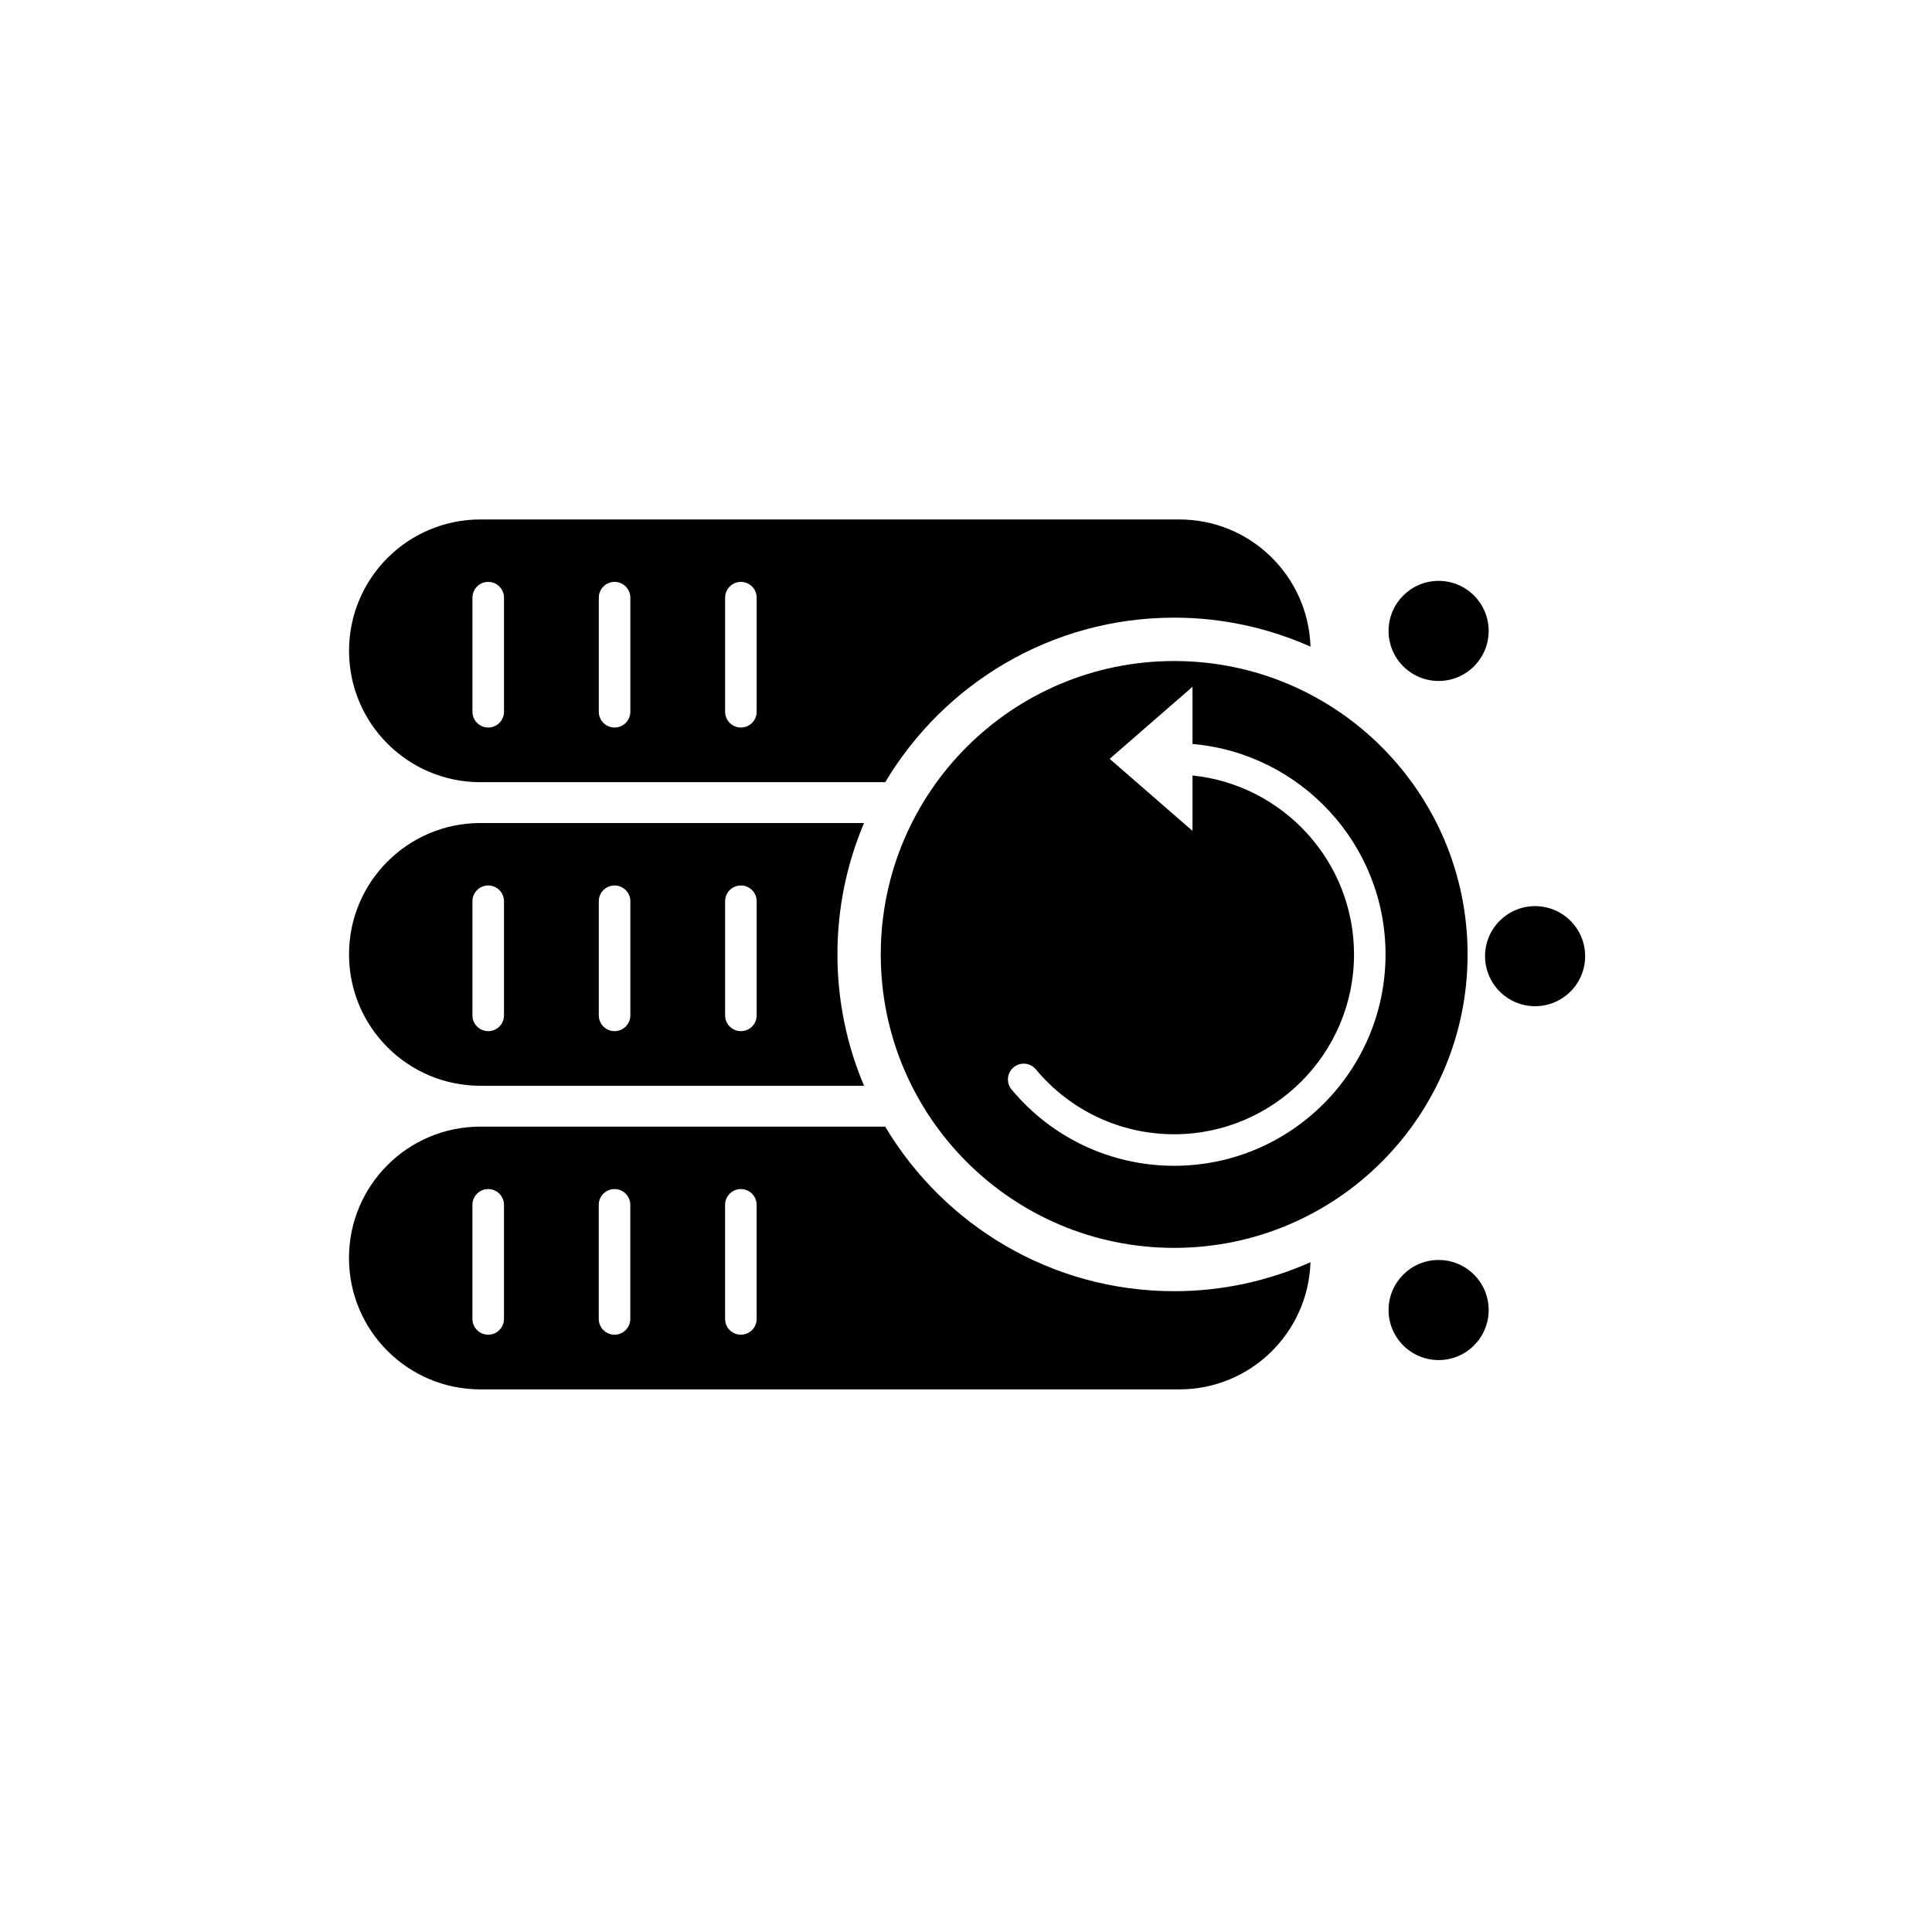 <?xml version="1.0" encoding="UTF-8"?>
<!-- Uploaded to: ICON Repo, www.svgrepo.com, Generator: ICON Repo Mixer Tools -->
<svg fill="#000000" width="800px" height="800px" version="1.1" viewBox="144 144 512 512" xmlns="http://www.w3.org/2000/svg">
 <g>
  <path d="m271.31 351.29h107.28c15.578-26.09 44-43.605 76.59-43.605 12.867 0 25.07 2.777 36.117 7.68-0.598-18.711-15.902-33.703-34.762-33.703h-185.22c-19.23 0-34.816 15.586-34.816 34.812 0 19.234 15.586 34.816 34.816 34.816zm64.855-48.902c0-2.312 1.871-4.18 4.18-4.18 2.305 0 4.18 1.867 4.18 4.18v30.234c0 2.309-1.871 4.18-4.18 4.18-2.305 0-4.18-1.867-4.18-4.18zm-33.477 0c0-2.312 1.867-4.18 4.18-4.18 2.305 0 4.18 1.867 4.18 4.18v30.234c0 2.309-1.871 4.18-4.18 4.18-2.312 0-4.18-1.867-4.18-4.18zm-33.484 0c0-2.312 1.867-4.18 4.18-4.18 2.309 0 4.18 1.867 4.18 4.18v30.234c0 2.309-1.867 4.18-4.18 4.18s-4.18-1.867-4.18-4.18z"/>
  <path d="m271.31 431.74h101.67c-4.535-10.699-7.051-22.465-7.051-34.812 0-12.355 2.516-24.121 7.051-34.82l-101.67 0.004c-19.23 0-34.816 15.586-34.816 34.82 0 19.227 15.586 34.809 34.816 34.809zm64.855-48.898c0-2.312 1.871-4.18 4.18-4.18 2.305 0 4.18 1.867 4.18 4.18v30.242c0 2.309-1.871 4.18-4.18 4.18-2.305 0-4.18-1.867-4.18-4.18zm-33.477 0c0-2.312 1.867-4.18 4.18-4.18 2.305 0 4.18 1.867 4.18 4.18v30.242c0 2.309-1.871 4.18-4.18 4.18-2.312 0-4.18-1.867-4.18-4.18zm-33.484 0c0-2.312 1.867-4.18 4.18-4.18 2.309 0 4.18 1.867 4.18 4.18v30.242c0 2.309-1.867 4.18-4.18 4.18s-4.18-1.867-4.18-4.18z"/>
  <path d="m378.58 442.57h-107.28c-19.23 0-34.816 15.586-34.816 34.812 0 19.23 15.586 34.82 34.816 34.82h185.23c18.855 0 34.164-14.988 34.762-33.699-11.051 4.894-23.25 7.68-36.117 7.68-32.594-0.008-61.016-17.531-76.594-43.613zm-101.02 50.957c0 2.312-1.867 4.18-4.18 4.18s-4.18-1.867-4.18-4.18v-30.23c0-2.312 1.867-4.18 4.18-4.18 2.309 0 4.18 1.867 4.18 4.18zm33.477 0c0 2.312-1.871 4.18-4.18 4.18-2.312 0-4.18-1.867-4.18-4.18v-30.23c0-2.312 1.867-4.18 4.18-4.18 2.305 0 4.18 1.867 4.18 4.18zm33.48 0c0 2.312-1.871 4.18-4.18 4.18-2.305 0-4.18-1.867-4.18-4.18v-30.23c0-2.312 1.871-4.18 4.18-4.18 2.305 0 4.18 1.867 4.18 4.18z"/>
  <path d="m455.17 319.18c-42.945 0-77.758 34.812-77.758 77.758 0 42.941 34.812 77.762 77.758 77.762 42.949 0 77.758-34.82 77.758-77.762 0-42.945-34.809-77.758-77.758-77.758zm0 133.77c-16.695 0-32.398-7.367-43.086-20.215-1.477-1.777-1.238-4.414 0.539-5.887 1.77-1.477 4.402-1.238 5.883 0.539 9.094 10.938 22.457 17.203 36.664 17.203 26.281 0 47.66-21.379 47.66-47.656 0-24.645-18.797-44.969-42.805-47.418v14.672l-21.953-19.086 21.953-19.094v15.152c28.613 2.481 51.156 26.527 51.156 55.773 0.004 30.891-25.125 56.016-56.012 56.016z"/>
  <path d="m538.51 311.2c0 7.324-5.938 13.262-13.262 13.262-7.324 0-13.262-5.938-13.262-13.262 0-7.324 5.938-13.262 13.262-13.262 7.324 0 13.262 5.938 13.262 13.262"/>
  <path d="m538.51 491.17c0 7.324-5.938 13.262-13.262 13.262-7.324 0-13.262-5.938-13.262-13.262s5.938-13.262 13.262-13.262c7.324 0 13.262 5.938 13.262 13.262"/>
  <path d="m564.08 397.39c0 7.324-5.938 13.262-13.262 13.262-7.324 0-13.262-5.938-13.262-13.262s5.938-13.258 13.262-13.258c7.324 0 13.262 5.934 13.262 13.258"/>
 </g>
</svg>